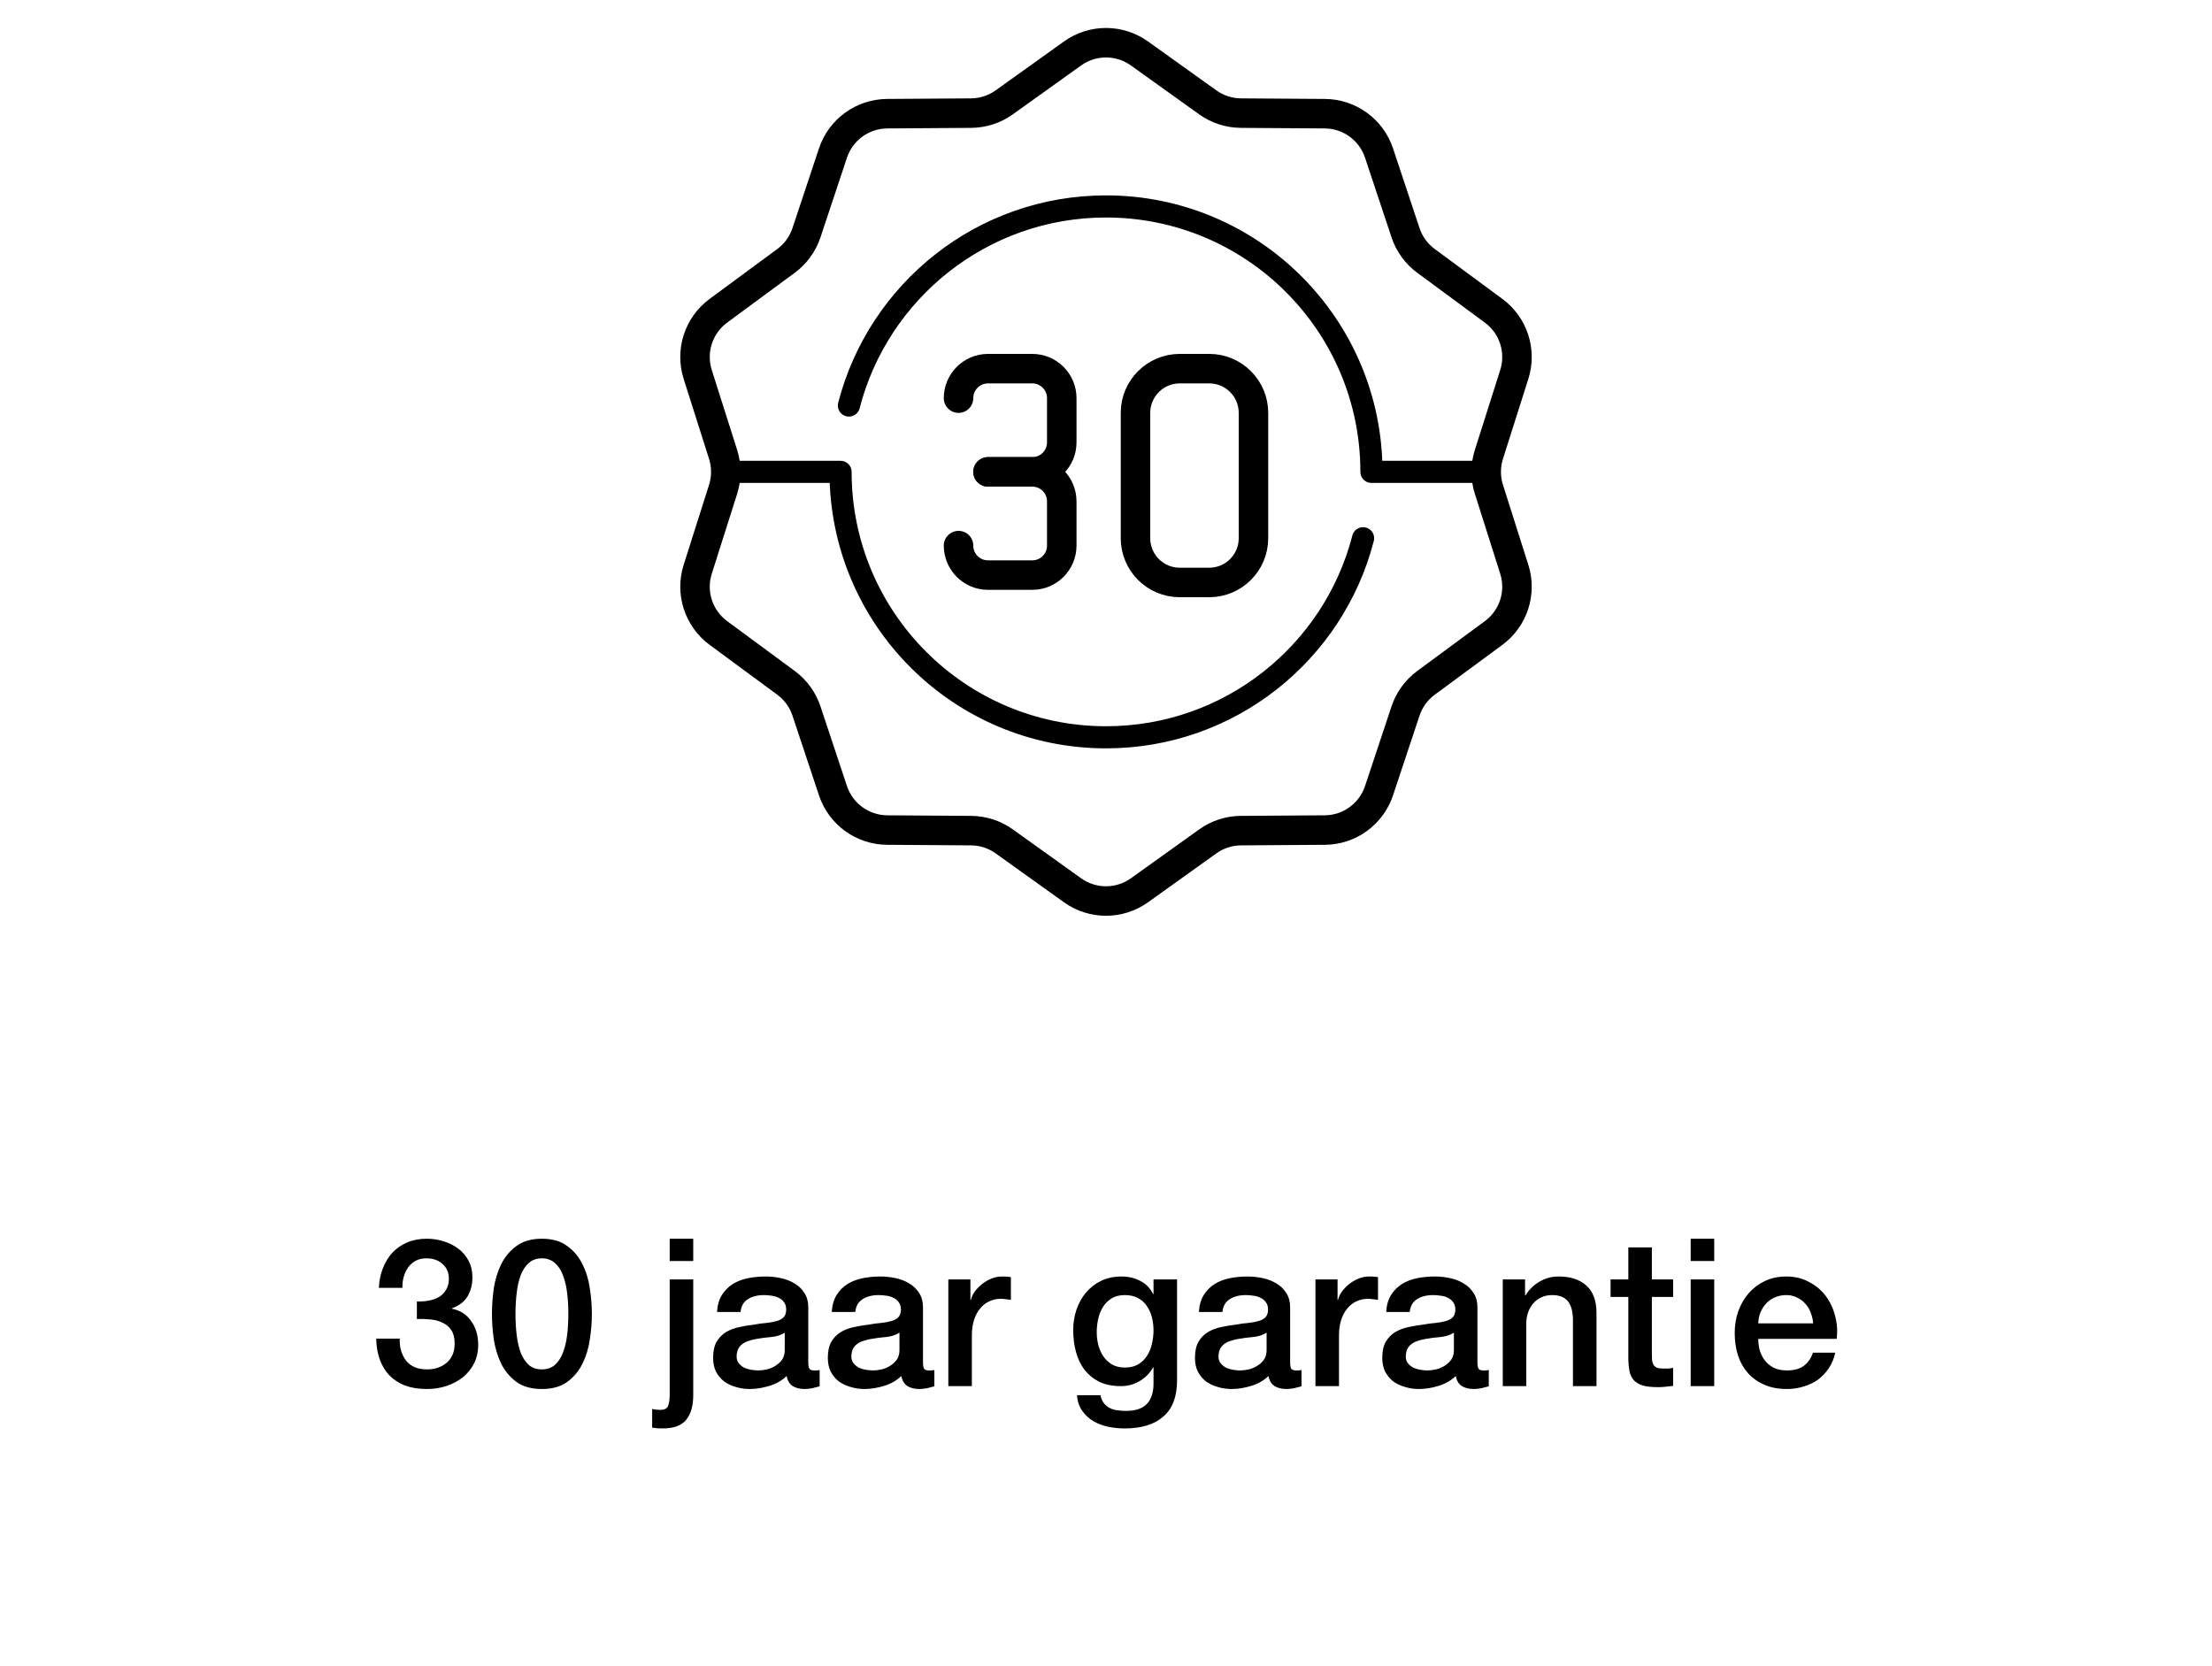 <svg xmlns="http://www.w3.org/2000/svg" fill="none" viewBox="0 0 150 113" height="113" width="150">
<path stroke-linejoin="round" stroke-linecap="round" stroke-width="2" stroke="black" d="M72.73 3.626C74.087 2.654 75.913 2.654 77.27 3.626L81.902 6.942C82.556 7.411 83.34 7.665 84.145 7.671L89.842 7.71C91.511 7.722 92.988 8.795 93.515 10.379L95.312 15.784C95.566 16.549 96.051 17.215 96.699 17.693L101.284 21.073C102.628 22.063 103.192 23.799 102.687 25.391L100.964 30.821C100.721 31.588 100.721 32.412 100.964 33.179L102.687 38.609C103.192 40.2 102.628 41.937 101.284 42.927L96.699 46.307C96.051 46.785 95.566 47.452 95.312 48.215L93.515 53.621C92.988 55.205 91.511 56.278 89.842 56.29L84.145 56.329C83.34 56.335 82.556 56.589 81.902 57.058L77.27 60.374C75.913 61.346 74.087 61.346 72.73 60.374L68.098 57.058C67.444 56.589 66.66 56.335 65.855 56.329L60.158 56.29C58.489 56.278 57.012 55.205 56.485 53.621L54.688 48.215C54.434 47.452 53.949 46.785 53.301 46.307L48.716 42.927C47.372 41.937 46.808 40.2 47.313 38.609L49.036 33.179C49.279 32.412 49.279 31.588 49.036 30.821L47.313 25.391C46.808 23.799 47.372 22.063 48.716 21.073L53.301 17.693C53.949 17.215 54.434 16.549 54.688 15.784L56.485 10.379C57.012 8.795 58.489 7.722 60.158 7.71L65.855 7.671C66.66 7.665 67.444 7.411 68.098 6.942L72.73 3.626Z"></path>
<path stroke-linejoin="round" stroke-linecap="round" stroke-width="2" stroke="black" d="M77 28C77 26.343 78.343 25 80 25H82C83.657 25 85 26.343 85 28V36.5C85 38.157 83.657 39.5 82 39.5H80C78.343 39.5 77 38.157 77 36.5L77 28Z"></path>
<path stroke-linejoin="round" stroke-linecap="round" stroke-width="2" stroke="black" d="M67 32H70C71.105 32 72 31.105 72 30V27C72 25.895 71.105 25 70 25H67C65.895 25 65 25.895 65 27"></path>
<path stroke-linejoin="round" stroke-linecap="round" stroke-width="2" stroke="black" d="M67 32H70C71.105 32 72 32.895 72 34V37C72 38.105 71.105 39 70 39H67C65.895 39 65 38.105 65 37"></path>
<path stroke-linejoin="round" stroke-linecap="round" stroke-width="1.5" stroke="black" d="M49 32H57C57 41.941 65.059 50 75 50C83.387 50 90.435 44.264 92.433 36.5M100.5 32H93C93 22.059 84.941 14 75 14C66.613 14 59.565 19.736 57.567 27.5"></path>
<path fill="black" d="M28.269 88.26C28.53 88.269 28.792 88.251 29.053 88.204C29.314 88.157 29.548 88.078 29.753 87.966C29.959 87.845 30.122 87.681 30.243 87.476C30.374 87.271 30.439 87.019 30.439 86.72C30.439 86.3 30.294 85.964 30.005 85.712C29.725 85.46 29.361 85.334 28.913 85.334C28.633 85.334 28.39 85.39 28.185 85.502C27.98 85.614 27.807 85.768 27.667 85.964C27.537 86.151 27.439 86.365 27.373 86.608C27.308 86.841 27.28 87.084 27.289 87.336H25.693C25.712 86.86 25.8 86.421 25.959 86.02C26.118 85.609 26.332 85.255 26.603 84.956C26.883 84.657 27.219 84.424 27.611 84.256C28.003 84.088 28.447 84.004 28.941 84.004C29.324 84.004 29.697 84.06 30.061 84.172C30.434 84.284 30.766 84.447 31.055 84.662C31.354 84.877 31.592 85.152 31.769 85.488C31.947 85.815 32.035 86.193 32.035 86.622C32.035 87.117 31.923 87.551 31.699 87.924C31.475 88.288 31.125 88.554 30.649 88.722V88.75C31.209 88.862 31.643 89.142 31.951 89.59C32.269 90.029 32.427 90.565 32.427 91.2C32.427 91.667 32.334 92.087 32.147 92.46C31.96 92.824 31.709 93.137 31.391 93.398C31.074 93.65 30.705 93.846 30.285 93.986C29.865 94.126 29.422 94.196 28.955 94.196C28.386 94.196 27.887 94.117 27.457 93.958C27.037 93.79 26.683 93.557 26.393 93.258C26.113 92.959 25.898 92.6 25.749 92.18C25.6 91.76 25.52 91.293 25.511 90.78H27.107C27.088 91.377 27.233 91.877 27.541 92.278C27.858 92.67 28.33 92.866 28.955 92.866C29.487 92.866 29.93 92.717 30.285 92.418C30.649 92.11 30.831 91.676 30.831 91.116C30.831 90.733 30.756 90.43 30.607 90.206C30.458 89.982 30.262 89.814 30.019 89.702C29.776 89.581 29.501 89.506 29.193 89.478C28.895 89.45 28.587 89.441 28.269 89.45V88.26ZM36.748 84.004C37.448 84.004 38.018 84.167 38.456 84.494C38.904 84.811 39.25 85.222 39.492 85.726C39.744 86.221 39.912 86.767 39.996 87.364C40.09 87.961 40.136 88.54 40.136 89.1C40.136 89.66 40.09 90.239 39.996 90.836C39.912 91.433 39.744 91.984 39.492 92.488C39.25 92.983 38.904 93.393 38.456 93.72C38.018 94.037 37.448 94.196 36.748 94.196C36.048 94.196 35.474 94.037 35.026 93.72C34.588 93.393 34.242 92.983 33.99 92.488C33.748 91.984 33.58 91.433 33.486 90.836C33.402 90.239 33.36 89.66 33.36 89.1C33.36 88.54 33.402 87.961 33.486 87.364C33.58 86.767 33.748 86.221 33.99 85.726C34.242 85.222 34.588 84.811 35.026 84.494C35.474 84.167 36.048 84.004 36.748 84.004ZM36.748 92.866C37.094 92.866 37.383 92.768 37.616 92.572C37.85 92.367 38.032 92.096 38.162 91.76C38.302 91.415 38.4 91.013 38.456 90.556C38.512 90.099 38.54 89.613 38.54 89.1C38.54 88.587 38.512 88.106 38.456 87.658C38.4 87.201 38.302 86.799 38.162 86.454C38.032 86.109 37.85 85.838 37.616 85.642C37.383 85.437 37.094 85.334 36.748 85.334C36.394 85.334 36.1 85.437 35.866 85.642C35.642 85.838 35.46 86.109 35.32 86.454C35.19 86.799 35.096 87.201 35.04 87.658C34.984 88.106 34.956 88.587 34.956 89.1C34.956 89.613 34.984 90.099 35.04 90.556C35.096 91.013 35.19 91.415 35.32 91.76C35.46 92.096 35.642 92.367 35.866 92.572C36.1 92.768 36.394 92.866 36.748 92.866ZM45.414 84.004H47.01V85.516H45.414V84.004ZM45.414 86.762H47.01V94.616C47.01 95.335 46.852 95.89 46.534 96.282C46.217 96.674 45.685 96.87 44.938 96.87C44.78 96.87 44.644 96.865 44.532 96.856C44.43 96.847 44.327 96.833 44.224 96.814V95.554C44.327 95.573 44.425 95.587 44.518 95.596C44.612 95.605 44.696 95.61 44.77 95.61C45.06 95.61 45.237 95.521 45.302 95.344C45.377 95.167 45.414 94.901 45.414 94.546V86.762ZM54.811 92.39C54.811 92.586 54.834 92.726 54.881 92.81C54.937 92.894 55.04 92.936 55.189 92.936C55.236 92.936 55.292 92.936 55.357 92.936C55.422 92.936 55.497 92.927 55.581 92.908V94.014C55.525 94.033 55.45 94.051 55.357 94.07C55.273 94.098 55.184 94.121 55.091 94.14C54.998 94.159 54.904 94.173 54.811 94.182C54.718 94.191 54.639 94.196 54.573 94.196C54.246 94.196 53.976 94.131 53.761 94C53.547 93.869 53.407 93.641 53.341 93.314C53.024 93.622 52.632 93.846 52.165 93.986C51.708 94.126 51.264 94.196 50.835 94.196C50.508 94.196 50.196 94.149 49.897 94.056C49.599 93.972 49.333 93.846 49.099 93.678C48.875 93.501 48.693 93.281 48.553 93.02C48.422 92.749 48.357 92.437 48.357 92.082C48.357 91.634 48.437 91.27 48.595 90.99C48.763 90.71 48.978 90.491 49.239 90.332C49.51 90.173 49.809 90.061 50.135 89.996C50.471 89.921 50.807 89.865 51.143 89.828C51.432 89.772 51.708 89.735 51.969 89.716C52.23 89.688 52.459 89.646 52.655 89.59C52.861 89.534 53.019 89.45 53.131 89.338C53.252 89.217 53.313 89.039 53.313 88.806C53.313 88.601 53.262 88.433 53.159 88.302C53.066 88.171 52.944 88.073 52.795 88.008C52.655 87.933 52.496 87.887 52.319 87.868C52.142 87.84 51.974 87.826 51.815 87.826C51.367 87.826 50.998 87.919 50.709 88.106C50.42 88.293 50.257 88.582 50.219 88.974H48.623C48.651 88.507 48.763 88.12 48.959 87.812C49.155 87.504 49.403 87.257 49.701 87.07C50.009 86.883 50.355 86.753 50.737 86.678C51.12 86.603 51.512 86.566 51.913 86.566C52.268 86.566 52.618 86.603 52.963 86.678C53.309 86.753 53.617 86.874 53.887 87.042C54.167 87.21 54.391 87.429 54.559 87.7C54.727 87.961 54.811 88.283 54.811 88.666V92.39ZM53.215 90.374C52.972 90.533 52.674 90.631 52.319 90.668C51.965 90.696 51.61 90.743 51.255 90.808C51.087 90.836 50.924 90.878 50.765 90.934C50.606 90.981 50.467 91.051 50.345 91.144C50.224 91.228 50.126 91.345 50.051 91.494C49.986 91.634 49.953 91.807 49.953 92.012C49.953 92.189 50.005 92.339 50.107 92.46C50.21 92.581 50.331 92.679 50.471 92.754C50.62 92.819 50.779 92.866 50.947 92.894C51.124 92.922 51.283 92.936 51.423 92.936C51.6 92.936 51.792 92.913 51.997 92.866C52.203 92.819 52.394 92.74 52.571 92.628C52.758 92.516 52.912 92.376 53.033 92.208C53.154 92.031 53.215 91.816 53.215 91.564V90.374ZM62.59 92.39C62.59 92.586 62.614 92.726 62.66 92.81C62.717 92.894 62.819 92.936 62.968 92.936C63.015 92.936 63.071 92.936 63.136 92.936C63.202 92.936 63.276 92.927 63.361 92.908V94.014C63.304 94.033 63.23 94.051 63.136 94.07C63.053 94.098 62.964 94.121 62.87 94.14C62.777 94.159 62.684 94.173 62.59 94.182C62.497 94.191 62.418 94.196 62.352 94.196C62.026 94.196 61.755 94.131 61.541 94C61.326 93.869 61.186 93.641 61.12 93.314C60.803 93.622 60.411 93.846 59.944 93.986C59.487 94.126 59.044 94.196 58.614 94.196C58.288 94.196 57.975 94.149 57.676 94.056C57.378 93.972 57.112 93.846 56.879 93.678C56.654 93.501 56.472 93.281 56.333 93.02C56.202 92.749 56.136 92.437 56.136 92.082C56.136 91.634 56.216 91.27 56.374 90.99C56.542 90.71 56.757 90.491 57.019 90.332C57.289 90.173 57.588 90.061 57.914 89.996C58.251 89.921 58.587 89.865 58.922 89.828C59.212 89.772 59.487 89.735 59.748 89.716C60.01 89.688 60.239 89.646 60.434 89.59C60.64 89.534 60.798 89.45 60.91 89.338C61.032 89.217 61.093 89.039 61.093 88.806C61.093 88.601 61.041 88.433 60.938 88.302C60.845 88.171 60.724 88.073 60.575 88.008C60.434 87.933 60.276 87.887 60.099 87.868C59.921 87.84 59.753 87.826 59.594 87.826C59.147 87.826 58.778 87.919 58.489 88.106C58.199 88.293 58.036 88.582 57.998 88.974H56.403C56.431 88.507 56.542 88.12 56.739 87.812C56.934 87.504 57.182 87.257 57.48 87.07C57.788 86.883 58.134 86.753 58.517 86.678C58.899 86.603 59.291 86.566 59.693 86.566C60.047 86.566 60.397 86.603 60.742 86.678C61.088 86.753 61.396 86.874 61.666 87.042C61.947 87.21 62.17 87.429 62.339 87.7C62.507 87.961 62.59 88.283 62.59 88.666V92.39ZM60.995 90.374C60.752 90.533 60.453 90.631 60.099 90.668C59.744 90.696 59.389 90.743 59.035 90.808C58.867 90.836 58.703 90.878 58.544 90.934C58.386 90.981 58.246 91.051 58.124 91.144C58.003 91.228 57.905 91.345 57.831 91.494C57.765 91.634 57.733 91.807 57.733 92.012C57.733 92.189 57.784 92.339 57.886 92.46C57.989 92.581 58.111 92.679 58.251 92.754C58.4 92.819 58.559 92.866 58.727 92.894C58.904 92.922 59.062 92.936 59.203 92.936C59.38 92.936 59.571 92.913 59.776 92.866C59.982 92.819 60.173 92.74 60.35 92.628C60.537 92.516 60.691 92.376 60.812 92.208C60.934 92.031 60.995 91.816 60.995 91.564V90.374ZM64.308 86.762H65.806V88.162H65.834C65.88 87.966 65.969 87.775 66.1 87.588C66.24 87.401 66.403 87.233 66.59 87.084C66.786 86.925 67 86.799 67.234 86.706C67.467 86.613 67.705 86.566 67.948 86.566C68.134 86.566 68.26 86.571 68.326 86.58C68.4 86.589 68.475 86.599 68.55 86.608V88.148C68.438 88.129 68.321 88.115 68.2 88.106C68.088 88.087 67.976 88.078 67.864 88.078C67.593 88.078 67.336 88.134 67.094 88.246C66.86 88.349 66.655 88.507 66.478 88.722C66.3 88.927 66.16 89.184 66.058 89.492C65.955 89.8 65.904 90.155 65.904 90.556V94H64.308V86.762ZM79.818 93.622C79.818 94.714 79.51 95.526 78.894 96.058C78.287 96.599 77.41 96.87 76.262 96.87C75.898 96.87 75.529 96.833 75.156 96.758C74.792 96.683 74.456 96.557 74.148 96.38C73.85 96.203 73.597 95.969 73.392 95.68C73.187 95.391 73.066 95.036 73.028 94.616H74.624C74.671 94.84 74.75 95.022 74.862 95.162C74.974 95.302 75.105 95.409 75.254 95.484C75.413 95.568 75.585 95.619 75.772 95.638C75.959 95.666 76.155 95.68 76.36 95.68C77.004 95.68 77.475 95.521 77.774 95.204C78.073 94.887 78.222 94.429 78.222 93.832V92.726H78.194C77.97 93.127 77.662 93.44 77.27 93.664C76.888 93.888 76.472 94 76.024 94C75.445 94 74.951 93.902 74.54 93.706C74.139 93.501 73.803 93.225 73.532 92.88C73.271 92.525 73.079 92.119 72.958 91.662C72.837 91.205 72.776 90.715 72.776 90.192C72.776 89.707 72.851 89.245 73 88.806C73.15 88.367 73.364 87.985 73.644 87.658C73.924 87.322 74.265 87.056 74.666 86.86C75.077 86.664 75.539 86.566 76.052 86.566C76.51 86.566 76.93 86.664 77.312 86.86C77.695 87.047 77.989 87.345 78.194 87.756H78.222V86.762H79.818V93.622ZM76.276 92.74C76.631 92.74 76.93 92.67 77.172 92.53C77.424 92.381 77.625 92.189 77.774 91.956C77.933 91.713 78.045 91.443 78.11 91.144C78.185 90.836 78.222 90.528 78.222 90.22C78.222 89.912 78.185 89.613 78.11 89.324C78.035 89.035 77.919 88.778 77.76 88.554C77.611 88.33 77.41 88.153 77.158 88.022C76.915 87.891 76.621 87.826 76.276 87.826C75.921 87.826 75.623 87.901 75.38 88.05C75.138 88.199 74.942 88.395 74.792 88.638C74.643 88.871 74.535 89.142 74.47 89.45C74.405 89.749 74.372 90.047 74.372 90.346C74.372 90.645 74.409 90.939 74.484 91.228C74.559 91.508 74.671 91.76 74.82 91.984C74.979 92.208 75.175 92.39 75.408 92.53C75.651 92.67 75.94 92.74 76.276 92.74ZM87.487 92.39C87.487 92.586 87.51 92.726 87.557 92.81C87.613 92.894 87.716 92.936 87.865 92.936C87.912 92.936 87.968 92.936 88.033 92.936C88.098 92.936 88.173 92.927 88.257 92.908V94.014C88.201 94.033 88.126 94.051 88.033 94.07C87.949 94.098 87.86 94.121 87.767 94.14C87.674 94.159 87.58 94.173 87.487 94.182C87.394 94.191 87.314 94.196 87.249 94.196C86.922 94.196 86.652 94.131 86.437 94C86.222 93.869 86.082 93.641 86.017 93.314C85.7 93.622 85.308 93.846 84.841 93.986C84.384 94.126 83.94 94.196 83.511 94.196C83.184 94.196 82.872 94.149 82.573 94.056C82.274 93.972 82.008 93.846 81.775 93.678C81.551 93.501 81.369 93.281 81.229 93.02C81.098 92.749 81.033 92.437 81.033 92.082C81.033 91.634 81.112 91.27 81.271 90.99C81.439 90.71 81.654 90.491 81.915 90.332C82.186 90.173 82.484 90.061 82.811 89.996C83.147 89.921 83.483 89.865 83.819 89.828C84.108 89.772 84.384 89.735 84.645 89.716C84.906 89.688 85.135 89.646 85.331 89.59C85.536 89.534 85.695 89.45 85.807 89.338C85.928 89.217 85.989 89.039 85.989 88.806C85.989 88.601 85.938 88.433 85.835 88.302C85.742 88.171 85.62 88.073 85.471 88.008C85.331 87.933 85.172 87.887 84.995 87.868C84.818 87.84 84.65 87.826 84.491 87.826C84.043 87.826 83.674 87.919 83.385 88.106C83.096 88.293 82.932 88.582 82.895 88.974H81.299C81.327 88.507 81.439 88.12 81.635 87.812C81.831 87.504 82.078 87.257 82.377 87.07C82.685 86.883 83.03 86.753 83.413 86.678C83.796 86.603 84.188 86.566 84.589 86.566C84.944 86.566 85.294 86.603 85.639 86.678C85.984 86.753 86.292 86.874 86.563 87.042C86.843 87.21 87.067 87.429 87.235 87.7C87.403 87.961 87.487 88.283 87.487 88.666V92.39ZM85.891 90.374C85.648 90.533 85.35 90.631 84.995 90.668C84.64 90.696 84.286 90.743 83.931 90.808C83.763 90.836 83.6 90.878 83.441 90.934C83.282 90.981 83.142 91.051 83.021 91.144C82.9 91.228 82.802 91.345 82.727 91.494C82.662 91.634 82.629 91.807 82.629 92.012C82.629 92.189 82.68 92.339 82.783 92.46C82.886 92.581 83.007 92.679 83.147 92.754C83.296 92.819 83.455 92.866 83.623 92.894C83.8 92.922 83.959 92.936 84.099 92.936C84.276 92.936 84.468 92.913 84.673 92.866C84.878 92.819 85.07 92.74 85.247 92.628C85.434 92.516 85.588 92.376 85.709 92.208C85.83 92.031 85.891 91.816 85.891 91.564V90.374ZM89.204 86.762H90.702V88.162H90.73C90.777 87.966 90.866 87.775 90.996 87.588C91.136 87.401 91.3 87.233 91.486 87.084C91.682 86.925 91.897 86.799 92.13 86.706C92.364 86.613 92.602 86.566 92.844 86.566C93.031 86.566 93.157 86.571 93.222 86.58C93.297 86.589 93.372 86.599 93.446 86.608V88.148C93.334 88.129 93.218 88.115 93.096 88.106C92.984 88.087 92.872 88.078 92.76 88.078C92.49 88.078 92.233 88.134 91.99 88.246C91.757 88.349 91.552 88.507 91.374 88.722C91.197 88.927 91.057 89.184 90.954 89.492C90.852 89.8 90.8 90.155 90.8 90.556V94H89.204V86.762ZM100.188 92.39C100.188 92.586 100.211 92.726 100.258 92.81C100.314 92.894 100.417 92.936 100.566 92.936C100.613 92.936 100.669 92.936 100.734 92.936C100.799 92.936 100.874 92.927 100.958 92.908V94.014C100.902 94.033 100.827 94.051 100.734 94.07C100.65 94.098 100.561 94.121 100.468 94.14C100.375 94.159 100.281 94.173 100.188 94.182C100.095 94.191 100.015 94.196 99.95 94.196C99.624 94.196 99.353 94.131 99.138 94C98.924 93.869 98.784 93.641 98.718 93.314C98.401 93.622 98.009 93.846 97.542 93.986C97.085 94.126 96.641 94.196 96.212 94.196C95.885 94.196 95.573 94.149 95.274 94.056C94.975 93.972 94.71 93.846 94.476 93.678C94.252 93.501 94.07 93.281 93.93 93.02C93.799 92.749 93.734 92.437 93.734 92.082C93.734 91.634 93.814 91.27 93.972 90.99C94.14 90.71 94.355 90.491 94.616 90.332C94.887 90.173 95.186 90.061 95.512 89.996C95.848 89.921 96.184 89.865 96.52 89.828C96.809 89.772 97.085 89.735 97.346 89.716C97.608 89.688 97.836 89.646 98.032 89.59C98.237 89.534 98.396 89.45 98.508 89.338C98.629 89.217 98.69 89.039 98.69 88.806C98.69 88.601 98.639 88.433 98.536 88.302C98.443 88.171 98.322 88.073 98.172 88.008C98.032 87.933 97.874 87.887 97.696 87.868C97.519 87.84 97.351 87.826 97.192 87.826C96.744 87.826 96.376 87.919 96.086 88.106C95.797 88.293 95.633 88.582 95.596 88.974H94C94.028 88.507 94.14 88.12 94.336 87.812C94.532 87.504 94.779 87.257 95.078 87.07C95.386 86.883 95.731 86.753 96.114 86.678C96.497 86.603 96.889 86.566 97.29 86.566C97.645 86.566 97.995 86.603 98.34 86.678C98.686 86.753 98.993 86.874 99.264 87.042C99.544 87.21 99.768 87.429 99.936 87.7C100.104 87.961 100.188 88.283 100.188 88.666V92.39ZM98.592 90.374C98.35 90.533 98.051 90.631 97.696 90.668C97.341 90.696 96.987 90.743 96.632 90.808C96.464 90.836 96.301 90.878 96.142 90.934C95.984 90.981 95.844 91.051 95.722 91.144C95.601 91.228 95.503 91.345 95.428 91.494C95.363 91.634 95.33 91.807 95.33 92.012C95.33 92.189 95.382 92.339 95.484 92.46C95.587 92.581 95.708 92.679 95.848 92.754C95.998 92.819 96.156 92.866 96.324 92.894C96.501 92.922 96.66 92.936 96.8 92.936C96.978 92.936 97.169 92.913 97.374 92.866C97.579 92.819 97.771 92.74 97.948 92.628C98.135 92.516 98.289 92.376 98.41 92.208C98.531 92.031 98.592 91.816 98.592 91.564V90.374ZM101.905 86.762H103.417V87.826L103.445 87.854C103.688 87.453 104.005 87.14 104.397 86.916C104.789 86.683 105.223 86.566 105.699 86.566C106.493 86.566 107.118 86.771 107.575 87.182C108.033 87.593 108.261 88.209 108.261 89.03V94H106.665V89.45C106.647 88.881 106.525 88.47 106.301 88.218C106.077 87.957 105.727 87.826 105.251 87.826C104.981 87.826 104.738 87.877 104.523 87.98C104.309 88.073 104.127 88.209 103.977 88.386C103.828 88.554 103.711 88.755 103.627 88.988C103.543 89.221 103.501 89.469 103.501 89.73V94H101.905V86.762ZM109.216 86.762H110.42V84.592H112.016V86.762H113.458V87.952H112.016V91.816C112.016 91.984 112.021 92.129 112.03 92.25C112.049 92.371 112.082 92.474 112.128 92.558C112.184 92.642 112.264 92.707 112.366 92.754C112.469 92.791 112.609 92.81 112.786 92.81C112.898 92.81 113.01 92.81 113.122 92.81C113.234 92.801 113.346 92.782 113.458 92.754V93.986C113.281 94.005 113.108 94.023 112.94 94.042C112.772 94.061 112.6 94.07 112.422 94.07C112.002 94.07 111.662 94.033 111.4 93.958C111.148 93.874 110.948 93.757 110.798 93.608C110.658 93.449 110.56 93.253 110.504 93.02C110.458 92.787 110.43 92.521 110.42 92.222V87.952H109.216V86.762ZM114.649 84.004H116.245V85.516H114.649V84.004ZM114.649 86.762H116.245V94H114.649V86.762ZM122.954 89.744C122.935 89.492 122.879 89.249 122.786 89.016C122.702 88.783 122.58 88.582 122.422 88.414C122.272 88.237 122.086 88.097 121.862 87.994C121.647 87.882 121.404 87.826 121.134 87.826C120.854 87.826 120.597 87.877 120.364 87.98C120.14 88.073 119.944 88.209 119.776 88.386C119.617 88.554 119.486 88.755 119.384 88.988C119.29 89.221 119.239 89.473 119.23 89.744H122.954ZM119.23 90.794C119.23 91.074 119.267 91.345 119.342 91.606C119.426 91.867 119.547 92.096 119.706 92.292C119.864 92.488 120.065 92.647 120.308 92.768C120.55 92.88 120.84 92.936 121.176 92.936C121.642 92.936 122.016 92.838 122.296 92.642C122.585 92.437 122.8 92.133 122.94 91.732H124.452C124.368 92.124 124.223 92.474 124.018 92.782C123.812 93.09 123.565 93.351 123.276 93.566C122.986 93.771 122.66 93.925 122.296 94.028C121.941 94.14 121.568 94.196 121.176 94.196C120.606 94.196 120.102 94.103 119.664 93.916C119.225 93.729 118.852 93.468 118.544 93.132C118.245 92.796 118.016 92.395 117.858 91.928C117.708 91.461 117.634 90.948 117.634 90.388C117.634 89.875 117.713 89.389 117.872 88.932C118.04 88.465 118.273 88.059 118.572 87.714C118.88 87.359 119.248 87.079 119.678 86.874C120.107 86.669 120.592 86.566 121.134 86.566C121.703 86.566 122.212 86.687 122.66 86.93C123.117 87.163 123.495 87.476 123.794 87.868C124.092 88.26 124.307 88.713 124.438 89.226C124.578 89.73 124.615 90.253 124.55 90.794H119.23Z"></path>
</svg>
